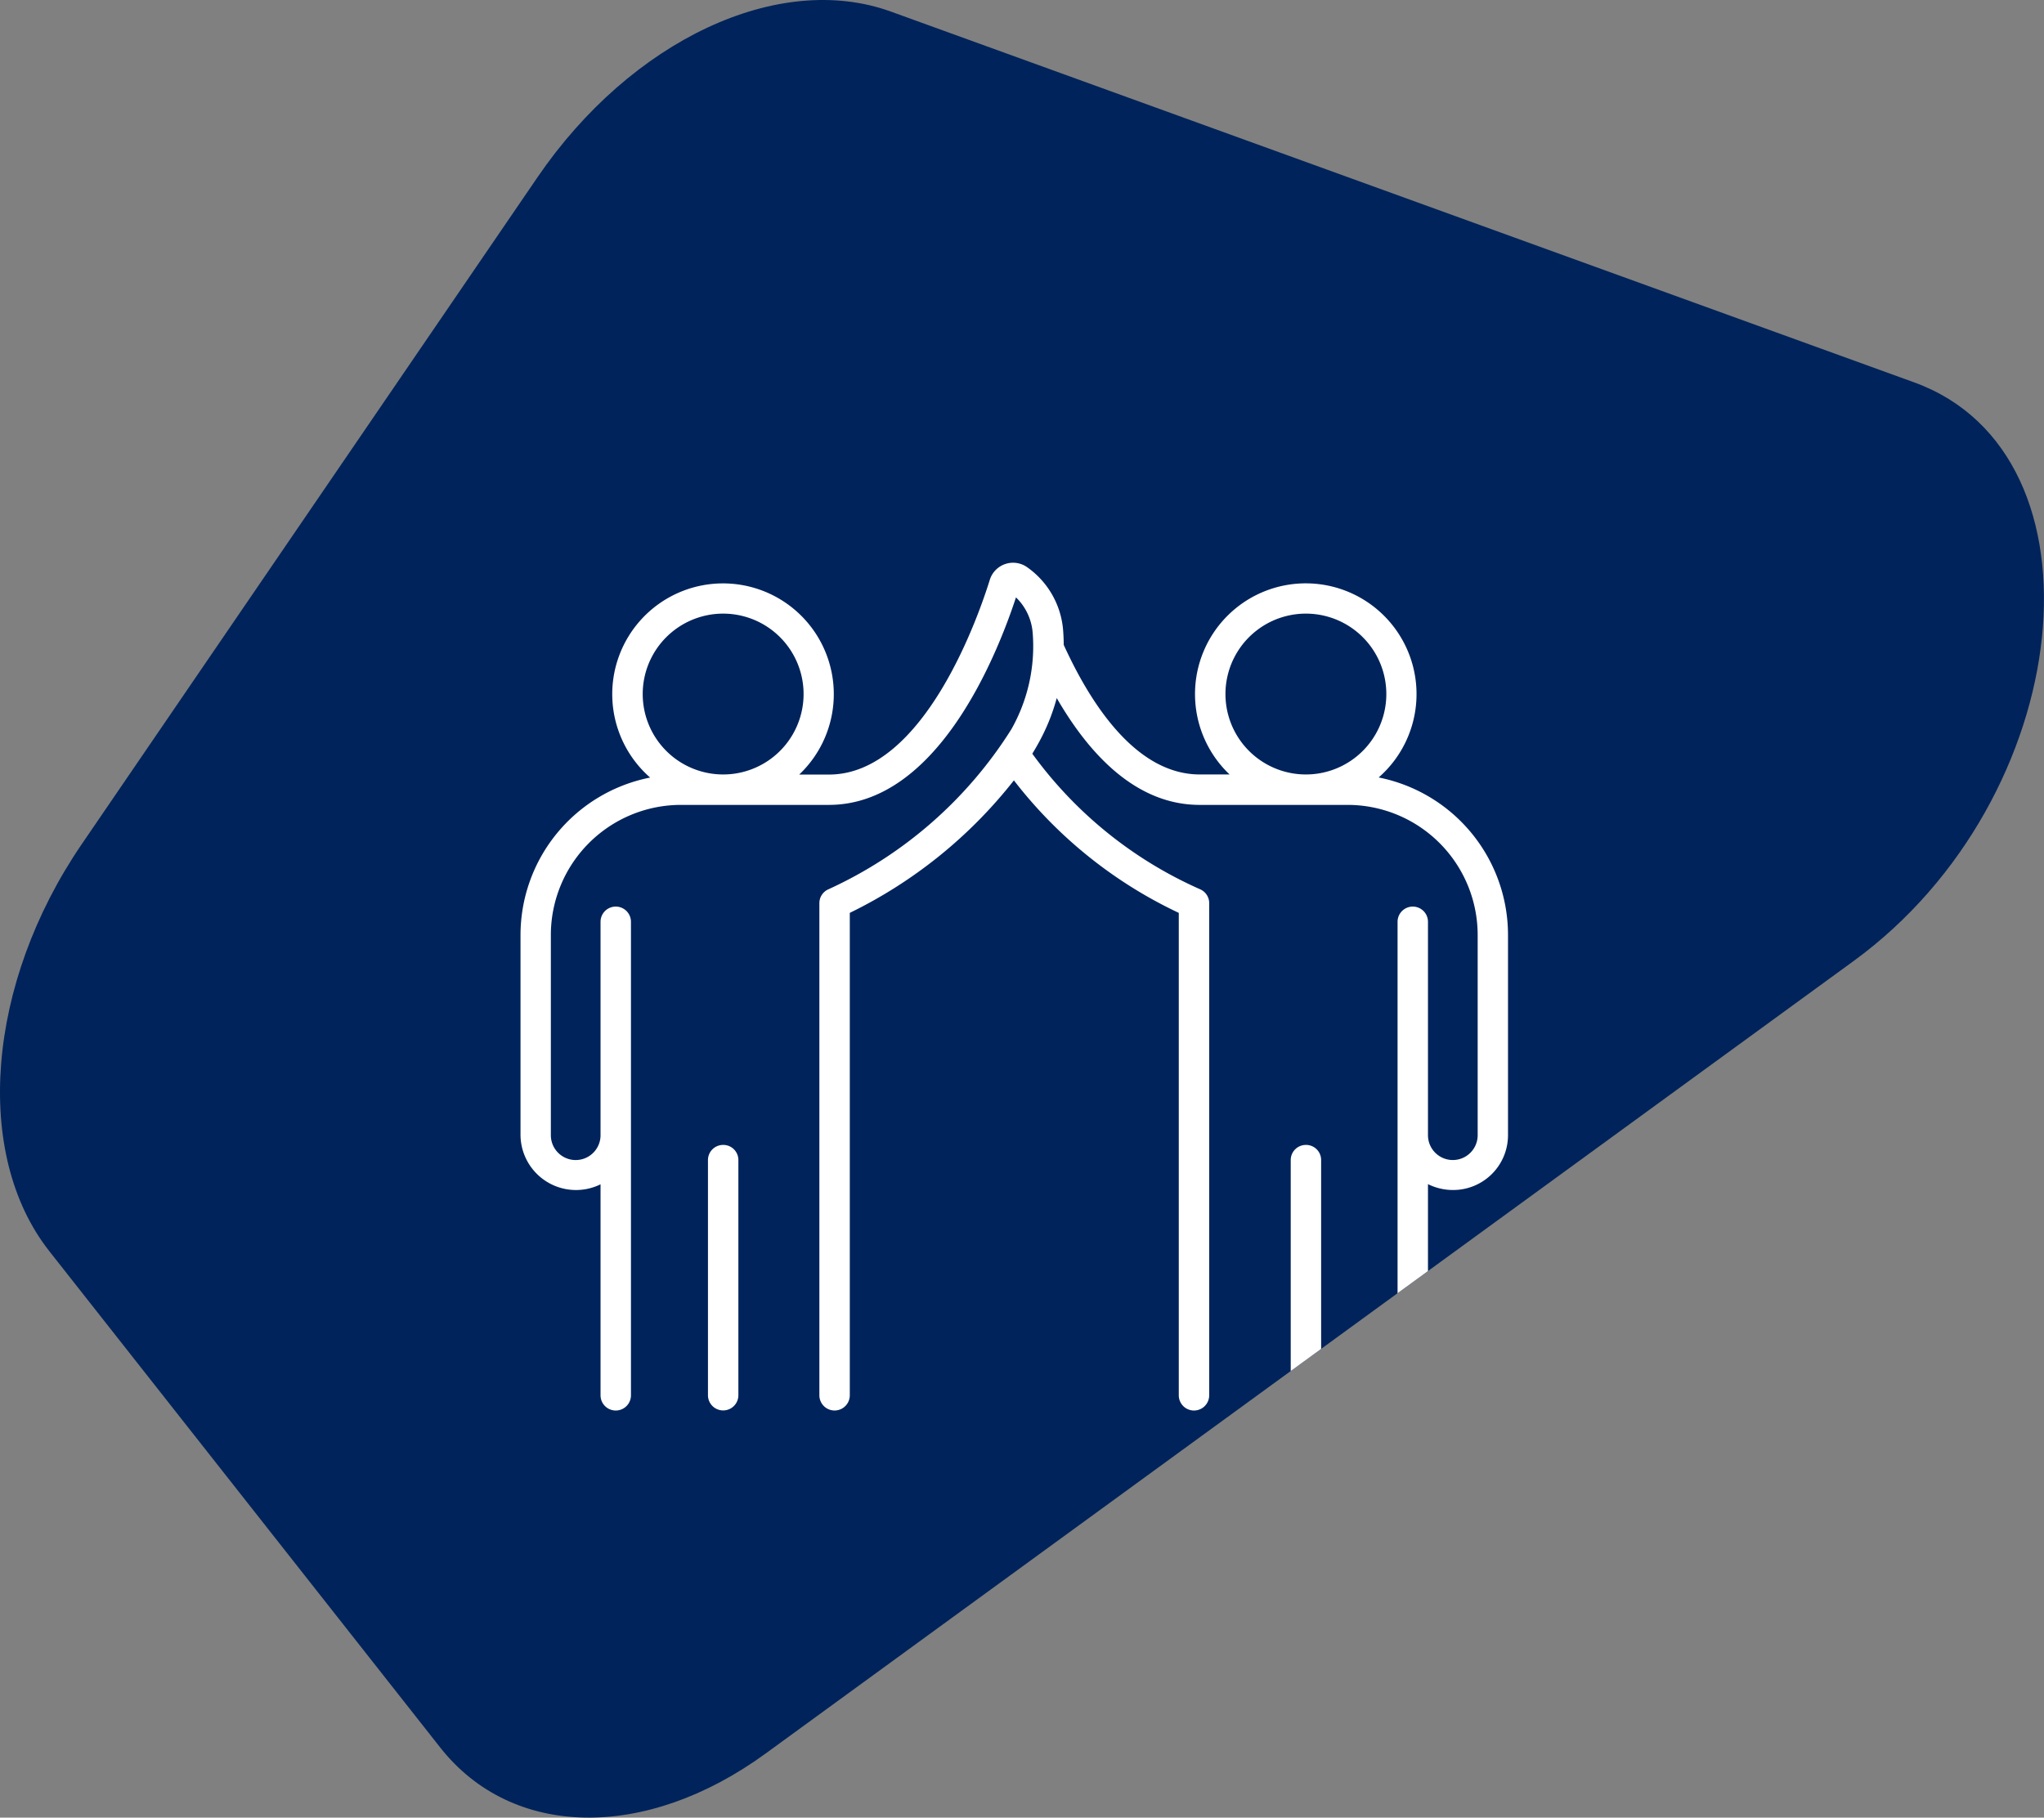 <svg xmlns="http://www.w3.org/2000/svg" xmlns:xlink="http://www.w3.org/1999/xlink" width="112.094" height="99.698" viewBox="0 0 112.094 99.698">
  <rect x="0" y="0" width="112.094" height="99.698" fill="#808080" stroke="none"/>
  <defs>
    <clipPath id="clip-path">
      <path id="MASK" d="M51.339,76.232l21.441,27.229c3.938,5,11.245,5.137,17.845.329l59.663-43.467c12.232-8.912,14.207-27.8,3.319-31.743L97.494,8.243C91.339,6.013,83.257,9.8,78.111,17.336L53.122,53.909c-5.223,7.642-5.97,17.005-1.782,22.323" transform="translate(12344.237 -7777.358)" fill="#f3f3f3"/>
    </clipPath>
  </defs>
  <g id="vie-associative" transform="translate(-12392.874 7769.75)">
    <path id="Tracé_621" data-name="Tracé 621" d="M51.339,76.232l21.441,27.229c3.938,5,11.245,5.137,17.845.329l59.663-43.467c12.232-8.912,14.207-27.8,3.319-31.743L97.494,8.243C91.339,6.013,83.257,9.8,78.111,17.336L53.122,53.909c-5.223,7.642-5.97,17.005-1.782,22.323" transform="translate(12344.236 -7777.358)" fill="#00235b"/>
    <g id="Groupe_de_masques_16" data-name="Groupe de masques 16" clip-path="url(#clip-path)">
      <g id="noun-support-4401688" transform="translate(12345.919 -7804.25)">
        <path id="Tracé_974" data-name="Tracé 974" d="M195.653,360.167a.83.83,0,0,0-.829.829v12.9a.834.834,0,0,0,1.668,0V361a.829.829,0,0,0-.839-.834Z" transform="translate(-109.044 -262.867)" fill="#fff"/>
        <path id="Tracé_975" data-name="Tracé 975" d="M146.992,77.145a6.074,6.074,0,1,0-8.175-.165h-1.632c-3.48,0-5.968-3.829-7.464-7.109,0-.262-.012-.525-.032-.788a4.677,4.677,0,0,0-1.977-3.473,1.337,1.337,0,0,0-2.047.7c-.551,1.777-3.569,10.675-8.816,10.675h-1.634a6.075,6.075,0,1,0-8.175.165,8.811,8.811,0,0,0-7.109,8.634V96.767a3.043,3.043,0,0,0,4.389,2.693v11.574a.834.834,0,1,0,1.668,0V85.061a.834.834,0,0,0-1.668,0V96.767a1.362,1.362,0,0,1-2.725,0V85.78a7.14,7.14,0,0,1,7.131-7.131h8.116c5.94,0,9.209-8.175,10.261-11.382a3.031,3.031,0,0,1,.917,1.963,9.25,9.25,0,0,1-1.175,5.278,23.27,23.27,0,0,1-10.034,8.773.828.828,0,0,0-.49.76v26.992a.834.834,0,1,0,1.668,0V84.572a25.825,25.825,0,0,0,9-7.268,24.709,24.709,0,0,0,9.042,7.268v26.462a.834.834,0,1,0,1.668,0V84.04a.829.829,0,0,0-.49-.759,22.717,22.717,0,0,1-9.211-7.44c.105-.171.207-.341.3-.512a10.933,10.933,0,0,0,1.04-2.539c1.756,3.042,4.329,5.859,7.837,5.859h8.116a7.14,7.14,0,0,1,7.131,7.131V96.766a1.362,1.362,0,1,1-2.725,0V85.061a.834.834,0,0,0-1.668,0v25.972a.834.834,0,0,0,1.668,0V99.451a3.084,3.084,0,0,0,1.382.322,3.009,3.009,0,0,0,3.007-3.007V85.779a8.813,8.813,0,0,0-7.095-8.635Zm-40.359-4.571a4.411,4.411,0,1,1,1.292,3.114A4.406,4.406,0,0,1,106.633,72.574Zm31.958,0a4.411,4.411,0,1,1,1.292,3.114A4.407,4.407,0,0,1,138.591,72.574Z" transform="translate(-24.431)" fill="#fff"/>
        <path id="Tracé_976" data-name="Tracé 976" d="M490.693,360.167a.829.829,0,0,0-.829.829v12.9a.834.834,0,1,0,1.668,0V361a.829.829,0,0,0-.839-.834Z" transform="translate(-372.125 -262.867)" fill="#fff"/>
      </g>
    </g>
  </g>
</svg>
